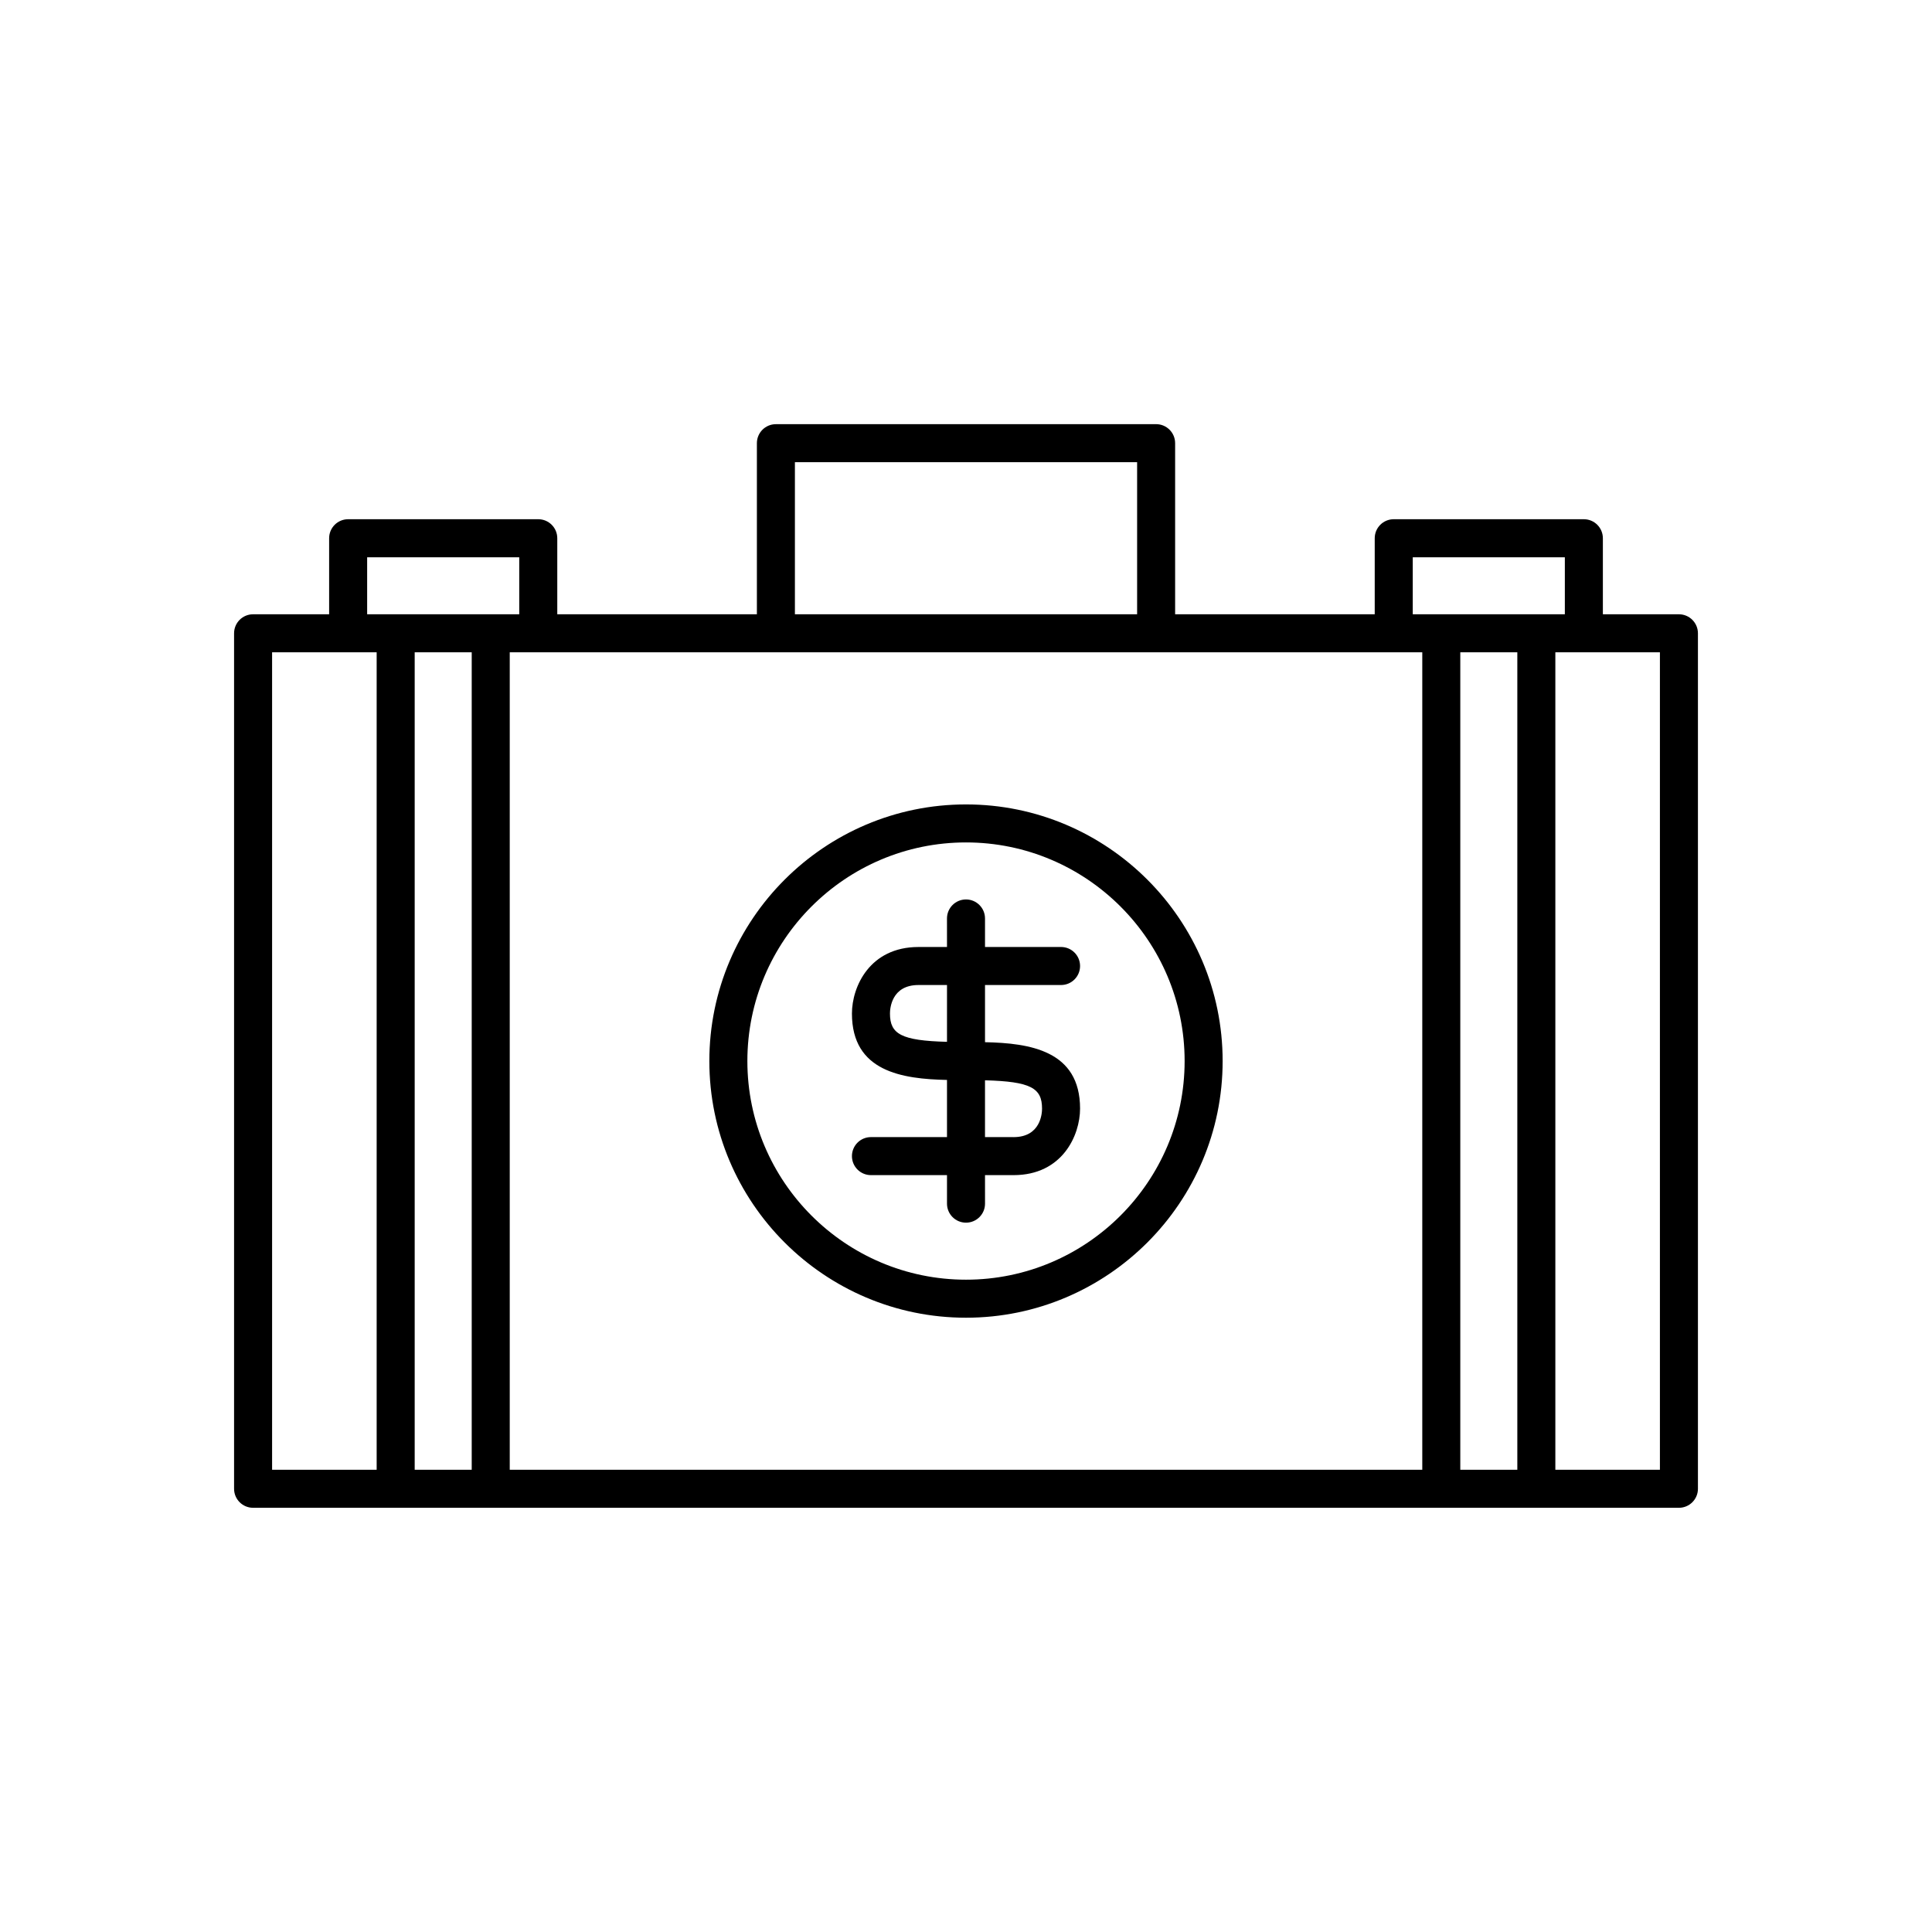 <?xml version="1.0" encoding="UTF-8"?>
<!-- Uploaded to: SVG Repo, www.svgrepo.com, Generator: SVG Repo Mixer Tools -->
<svg fill="#000000" width="800px" height="800px" version="1.1" viewBox="144 144 512 512" xmlns="http://www.w3.org/2000/svg">
 <g>
  <path d="m588.93 306.79h-20.152v-20.152c0-2.781-2.254-5.039-5.039-5.039h-50.383c-2.785 0-5.039 2.254-5.039 5.039v20.152h-52.895v-45.344c0-2.781-2.254-5.039-5.039-5.039l-100.76 0.004c-2.785 0-5.039 2.254-5.039 5.039v45.344l-52.898-0.004v-20.152c0-2.781-2.254-5.039-5.039-5.039h-50.383c-2.785 0-5.039 2.254-5.039 5.039v20.152h-20.152c-2.785 0-5.039 2.254-5.039 5.039v226.71c0 2.781 2.254 5.039 5.039 5.039h377.86c2.785 0 5.039-2.254 5.039-5.039v-226.71c-0.004-2.781-2.258-5.039-5.043-5.039zm-234.27-40.305h90.688v40.305h-90.688zm-110.84 267.02h-27.711v-216.64h27.711zm25.191 0h-15.113v-216.64h15.113zm-20.152-226.71h-7.559v-15.113h40.305v15.113zm272.06 226.71h-241.83v-216.64h241.83zm25.188 0h-15.113v-216.64h15.113zm-20.152-226.71h-7.559v-15.113h40.305v15.113zm57.941 226.71h-27.711v-216.64h27.711z"/>
  <path d="m400 357.18c-37.504 0-68.016 30.512-68.016 68.016 0 37.5 30.508 68.012 68.016 68.012 37.504 0 68.012-30.512 68.012-68.016 0-37.5-30.508-68.012-68.012-68.012zm0 125.95c-31.945 0-57.938-25.988-57.938-57.938-0.004-31.949 25.992-57.941 57.938-57.941s57.938 25.992 57.938 57.938c0 31.949-25.992 57.941-57.938 57.941z"/>
  <path d="m425.19 405.04c2.785 0 5.039-2.254 5.039-5.039 0-2.781-2.254-5.039-5.039-5.039h-20.152v-7.559c0-2.781-2.254-5.039-5.039-5.039s-5.039 2.254-5.039 5.039l0.004 7.562h-7.559c-12.941 0-17.633 10.547-17.633 17.633 0 15.395 13.32 17.348 25.191 17.598v15.148h-20.152c-2.785 0-5.039 2.254-5.039 5.039 0 2.781 2.254 5.039 5.039 5.039h20.152v7.559c0 2.781 2.254 5.039 5.039 5.039s5.039-2.254 5.039-5.039l-0.004-7.559h7.559c12.941 0 17.633-10.547 17.633-17.633 0-15.395-13.32-17.348-25.191-17.598v-15.152zm-30.227 15.055c-12.121-0.32-15.113-2.043-15.113-7.496 0-1.262 0.363-7.559 7.559-7.559h7.555zm25.191 17.695c0 1.262-0.363 7.559-7.559 7.559l-7.559-0.004v-15.055c12.125 0.324 15.117 2.047 15.117 7.5z"/>
 </g>
</svg>